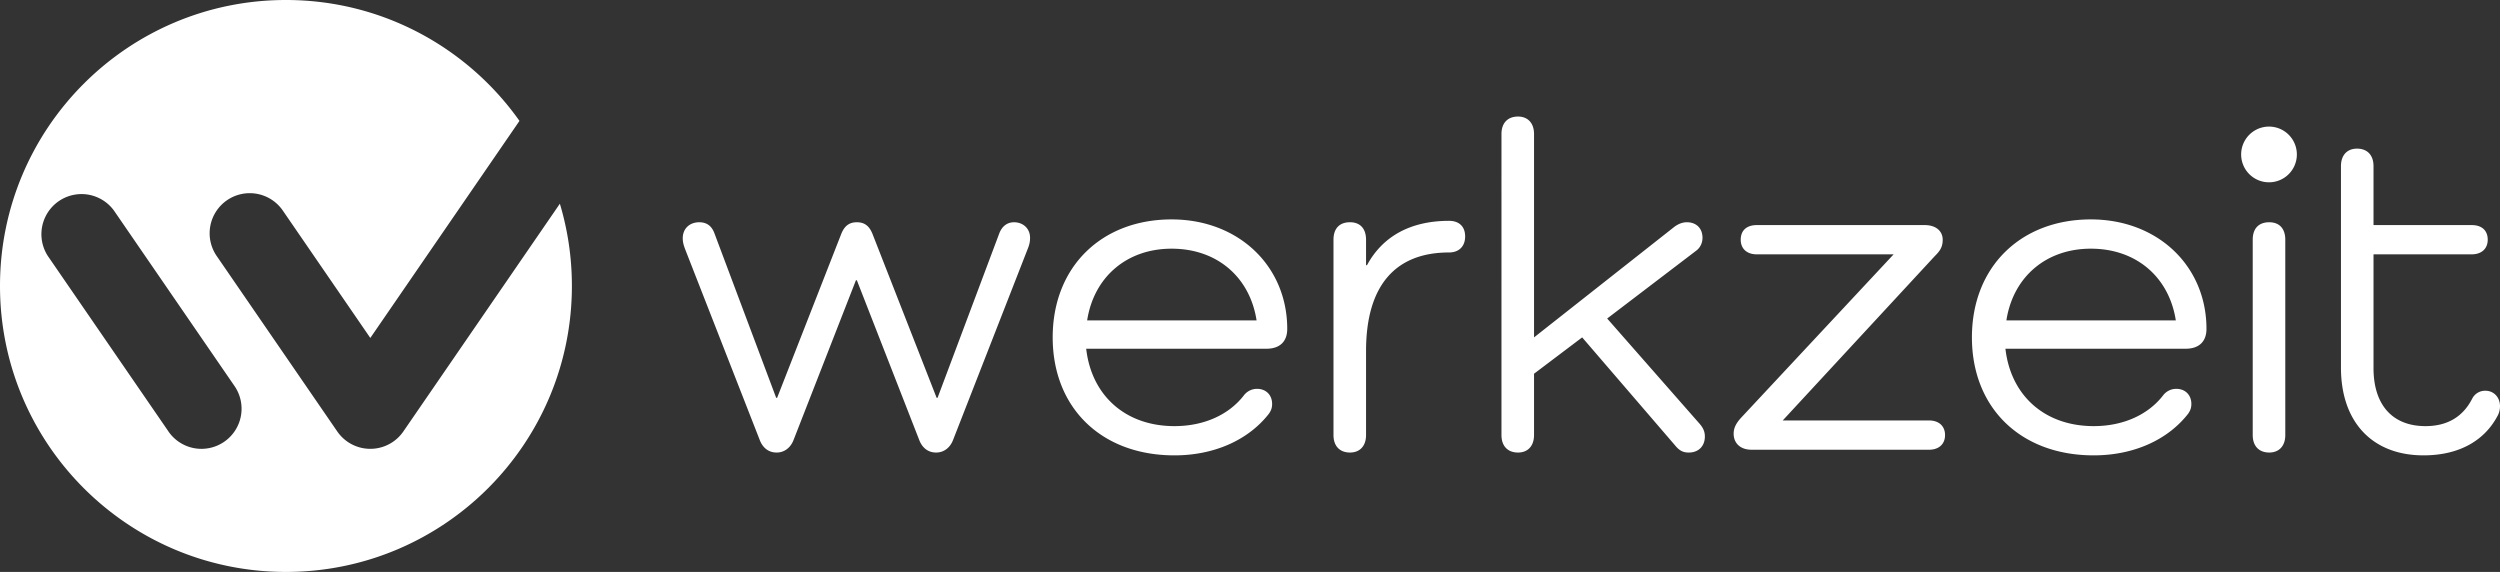 <svg xmlns="http://www.w3.org/2000/svg" width="265.754" height="60.796" viewBox="0 0 265.754 60.796"><rect x="0" y="0" width="265.754" height="60.796" fill="#333333" stroke="none"/><path d="M109.497 25.281c0 .352-.051.651-.201 1.053l-7.976 20.418c-.301.803-.953 1.354-1.806 1.354-.903 0-1.505-.551-1.806-1.354l-6.622-16.958h-.1l-6.622 16.958c-.301.803-.952 1.354-1.805 1.354-.903 0-1.505-.551-1.806-1.354l-7.926-20.268c-.151-.4-.251-.753-.251-1.152 0-1.055.752-1.706 1.756-1.706.752 0 1.304.35 1.605 1.153l6.571 17.508h.101l6.772-17.308c.301-.803.752-1.354 1.705-1.354.954 0 1.405.551 1.706 1.354l6.773 17.308h.099l6.572-17.508c.301-.752.853-1.153 1.555-1.153.954 0 1.706.651 1.706 1.655m6.069 8.78h18.01c-.703-4.567-4.164-7.626-9.031-7.626-4.816 0-8.276 3.059-8.979 7.626m19.063 3.009h-19.164c.552 4.916 4.113 8.227 9.381 8.227 3.21 0 5.819-1.254 7.374-3.262.301-.4.803-.701 1.404-.701.953 0 1.605.652 1.605 1.605 0 .402-.1.701-.352 1.053-2.156 2.76-5.769 4.414-10.032 4.414-7.775 0-12.942-5.064-12.942-12.541 0-7.475 5.167-12.541 12.641-12.541 7.123 0 12.291 4.966 12.291 11.639.001 1.355-.802 2.107-2.206 2.107m21.118-11.939c0 1.104-.702 1.706-1.706 1.706-5.668 0-8.828 3.461-8.828 10.483v8.93c0 1.154-.652 1.855-1.705 1.855-1.104 0-1.756-.701-1.756-1.855V25.481c0-1.204.651-1.856 1.756-1.856 1.053 0 1.705.652 1.705 1.856v2.709h.101c1.655-3.06 4.614-4.715 8.728-4.715 1.003.001 1.705.551 1.705 1.656m24.88 19.865c.401.451.603.854.603 1.404 0 1.053-.702 1.707-1.705 1.707-.603 0-1.004-.201-1.455-.754l-9.883-11.488-5.116 3.863v6.521c0 1.154-.652 1.857-1.706 1.857-1.104 0-1.756-.703-1.756-1.857V14.244c0-1.153.651-1.855 1.756-1.855 1.054 0 1.706.702 1.706 1.855v21.621l14.898-11.739c.401-.301.853-.501 1.354-.501.953 0 1.656.603 1.656 1.656 0 .551-.251 1.053-.653 1.354l-9.48 7.224 9.781 11.137zm24.43-.301c1.054 0 1.705.602 1.705 1.555s-.651 1.557-1.705 1.557h-18.862c-1.204 0-1.905-.703-1.905-1.707 0-.652.301-1.154.803-1.705l16.203-17.358h-14.549c-1.053 0-1.705-.602-1.705-1.555 0-1.003.652-1.555 1.705-1.555h17.859c1.203 0 1.906.651 1.906 1.555 0 .802-.301 1.204-.854 1.756l-16.152 17.458h15.551zm8.226-10.634h18.01c-.703-4.567-4.164-7.626-9.031-7.626-4.816 0-8.277 3.059-8.979 7.626m19.063 3.009h-19.164c.553 4.916 4.113 8.227 9.382 8.227 3.21 0 5.819-1.254 7.374-3.262.301-.4.803-.701 1.404-.701.953 0 1.605.652 1.605 1.605 0 .402-.102.701-.352 1.053-2.156 2.76-5.769 4.414-10.032 4.414-7.776 0-12.943-5.064-12.943-12.541 0-7.475 5.167-12.541 12.642-12.541 7.125 0 12.291 4.966 12.291 11.639 0 1.355-.803 2.107-2.207 2.107m10.584-11.589V46.25c0 1.152-.652 1.855-1.706 1.855-1.104 0-1.756-.703-1.756-1.855V25.481c0-1.205.651-1.855 1.756-1.855 1.053 0 1.706.65 1.706 1.855m22.623 18.613c-1.405 2.758-4.164 4.312-7.926 4.312-5.418 0-8.779-3.51-8.779-9.33v-21.42c0-1.154.652-1.856 1.706-1.856 1.103 0 1.755.702 1.755 1.856v6.271h10.434c1.055 0 1.707.551 1.707 1.555 0 .953-.652 1.555-1.707 1.555h-10.434v12.091c0 3.963 2.057 6.17 5.52 6.17 2.406 0 4.013-1.055 4.965-2.91a1.53 1.53 0 0 1 1.406-.852c.902 0 1.555.701 1.555 1.654a2.19 2.19 0 0 1-.202.904M244.16 16.418a2.96 2.96 0 0 1-2.961 2.961 2.959 2.959 0 0 1-2.961-2.961 2.96 2.96 0 1 1 5.922 0M42.878 45.863a4.259 4.259 0 0 1-3.514 1.848 4.254 4.254 0 0 1-3.512-1.848h-.001l-12.817-18.65a4.266 4.266 0 0 1 1.1-5.929 4.266 4.266 0 0 1 5.928 1.098l9.303 13.543L55.221 12.85C49.714 5.076 40.648 0 30.396 0 13.608 0 0 13.609 0 30.395c0 16.789 13.608 30.402 30.396 30.402 16.789 0 30.397-13.613 30.397-30.402 0-3.036-.447-5.972-1.278-8.74L42.878 45.863zm-19.047 1.098a4.258 4.258 0 0 1-5.927-1.098l-.001-.006L5.086 27.213a4.265 4.265 0 0 1 7.026-4.831l12.811 18.645.006.008a4.26 4.26 0 0 1-1.098 5.926z" fill="#fff"/></svg>